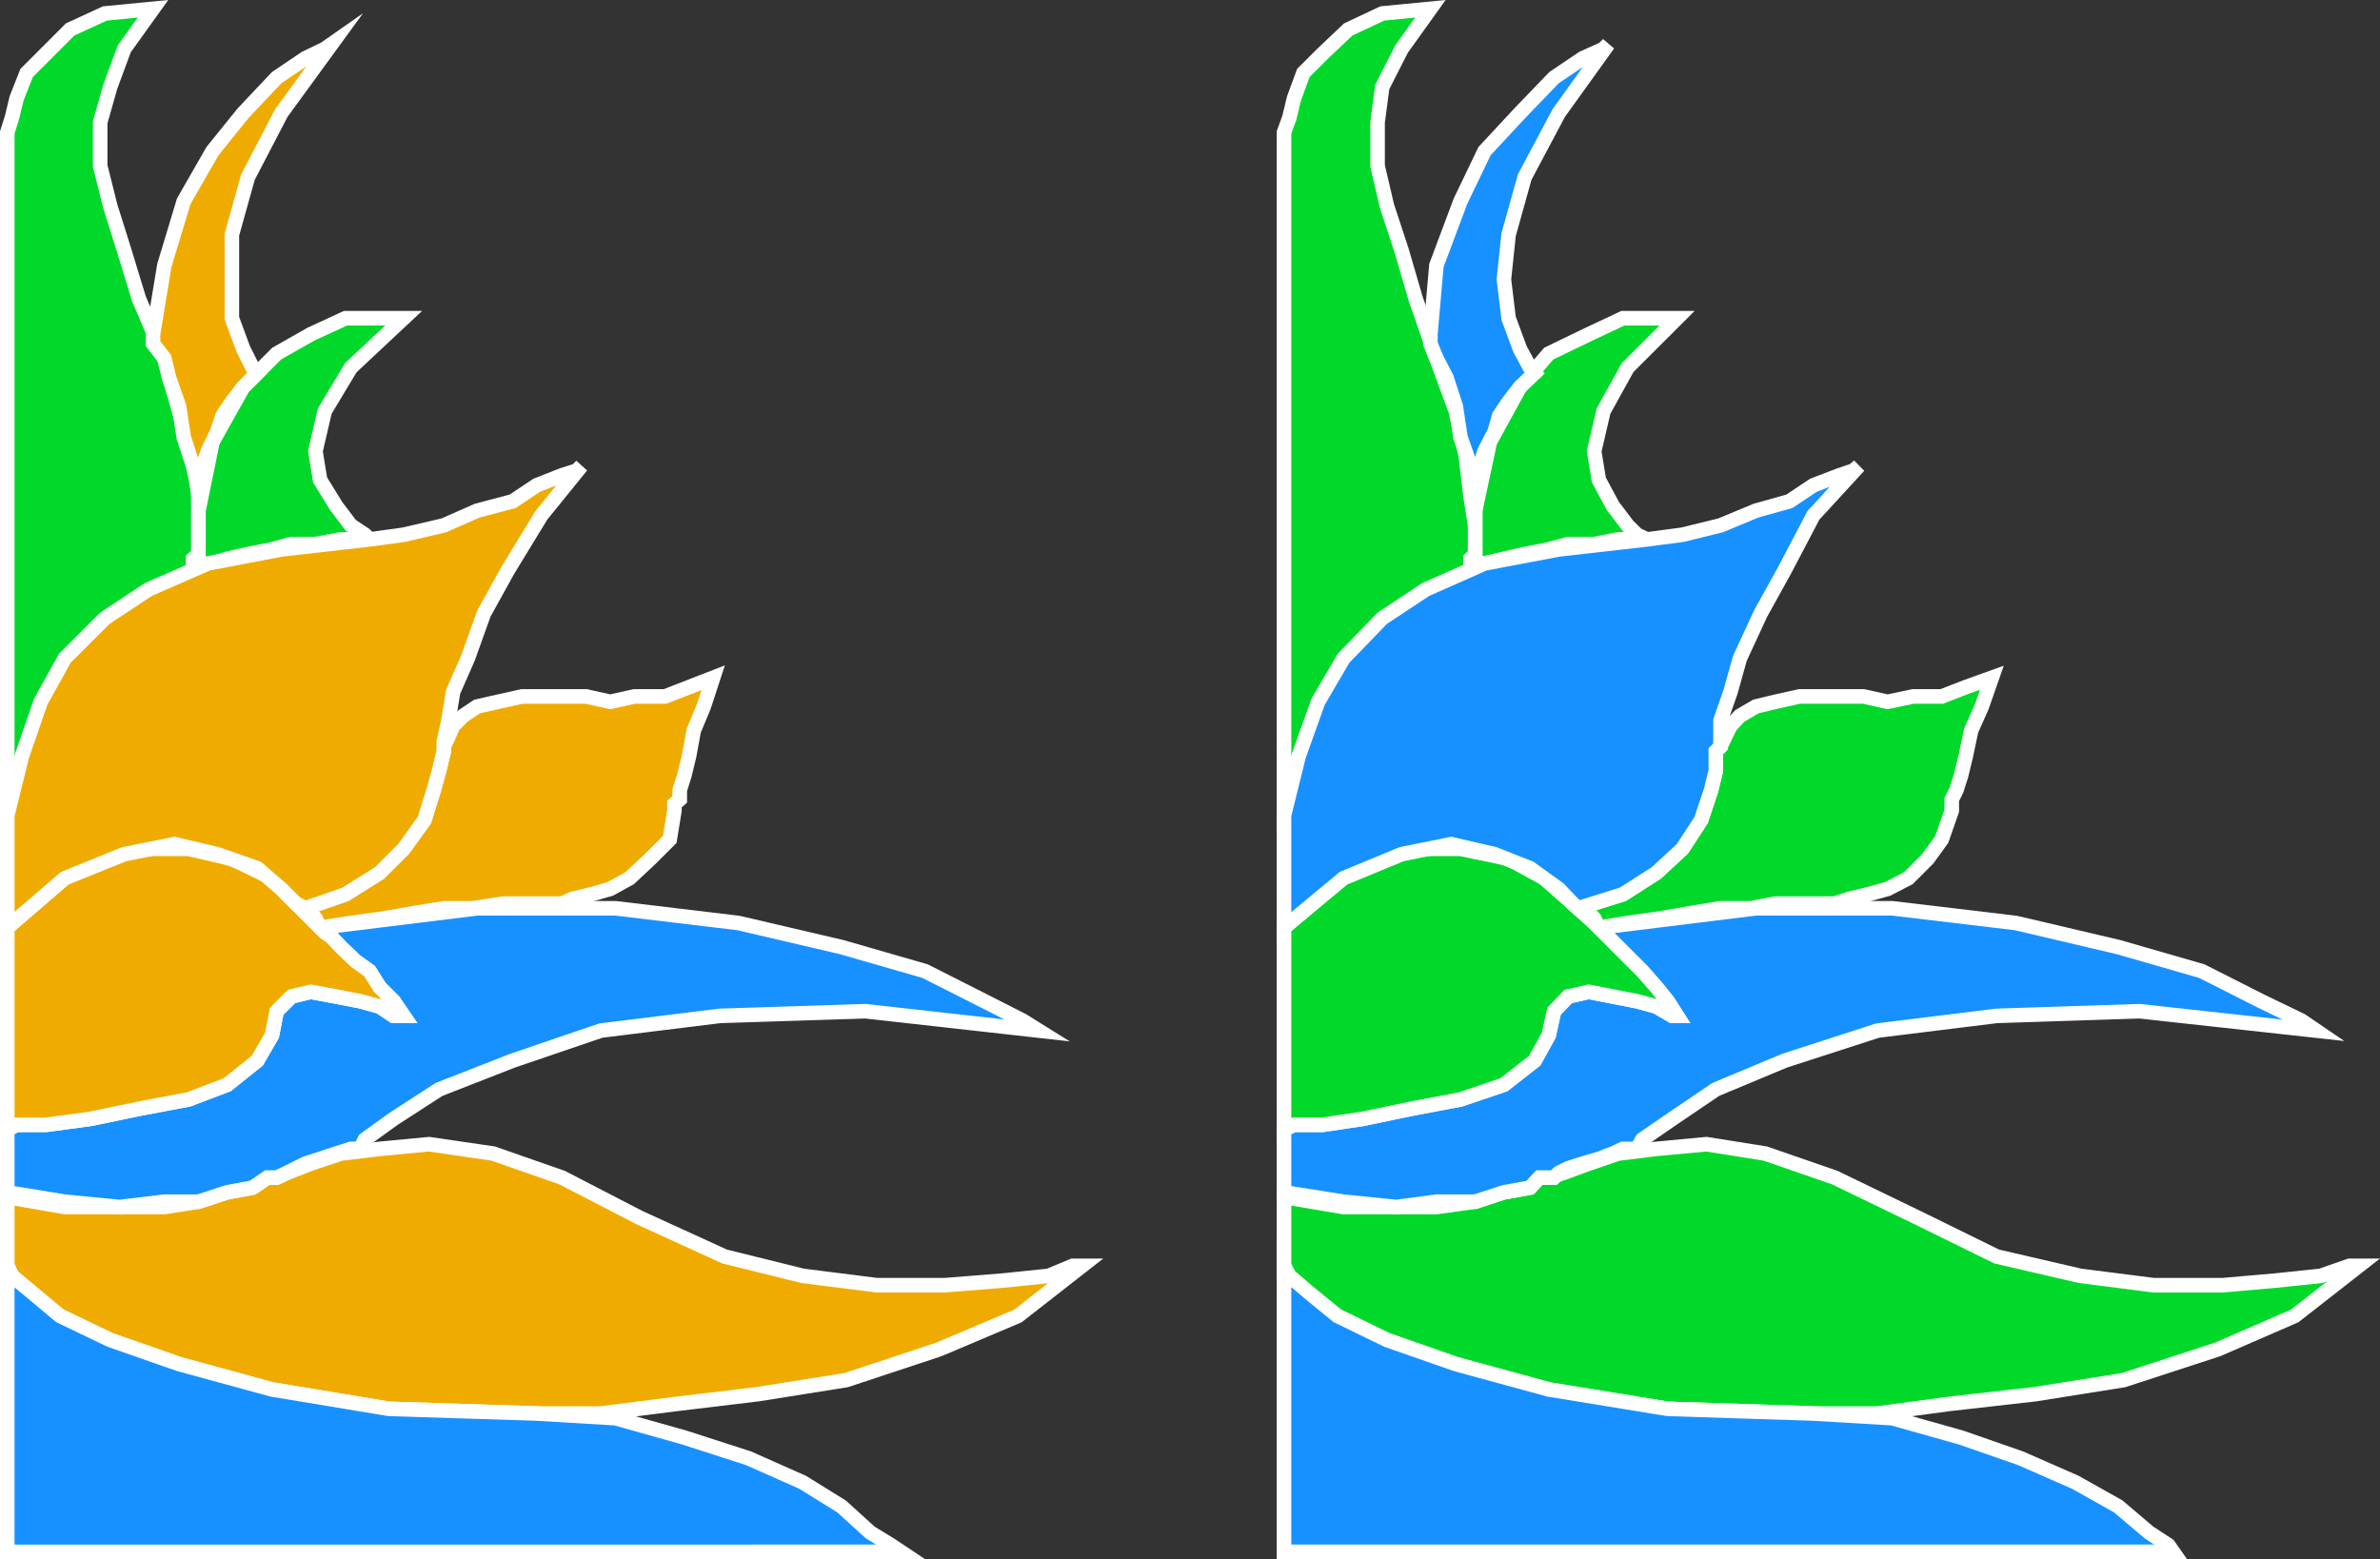 <svg xmlns="http://www.w3.org/2000/svg" width="356.051" height="233.302"><rect width="100%" height="100%" fill="#333333" stroke="none"/><path fill="#f0ab00" d="m1.089 189.413.699 1.5 2.199 2.402 5 3.598 7.5 3.601 10.3 3.602 13.903 3.797 17.5 2.902 22.098.7h9.601l11-1.399 12.5-1.5 13.2-2.102 13.898-4.601 11.8-5 9.602-7.5h-1.402l-3.598 1.5-6.8.703-8.801.7H131.19l-11.101-1.403-11.7-2.899-12.699-5.8-11.601-6-10.301-3.598-9.598-1.402-7.402.699-5.801.703-4.5 1.5-3.598 1.398-1.5.7h-1.402l-2.2 1.5-3.8.699-4.297 1.402-5.101.801H9.69l-8.601-1.5v10.297"/><path fill="none" stroke="#fff" stroke-miterlimit="10" stroke-width="2.177" d="m1.089 189.413.699 1.5 2.199 2.402 5 3.598 7.5 3.601 10.3 3.602 13.903 3.797 17.5 2.902 22.098.7h9.601l11-1.399 12.5-1.5 13.2-2.102 13.898-4.601 11.8-5 9.602-7.5h-1.402l-3.598 1.5-6.8.703-8.801.7H131.19l-11.101-1.403-11.7-2.899-12.699-5.8-11.601-6-10.301-3.598-9.598-1.402-7.402.699-5.801.703-4.5 1.5-3.598 1.398-1.5.7h-1.402l-2.2 1.5-3.8.699-4.297 1.402-5.101.801H9.69l-8.601-1.5zm0 0"/><path fill="#1791ff" d="m80.288 211.514 11.8.7 10.301 2.902 9.598 3.098 8.102 3.601 5.8 3.598 4.301 3.902 3.098 1.899 1.5 1H1.088v-42.801l.7 1.5 2.902 2.402 4.297 3.598 7.5 3.601 10.3 3.602 13.903 3.797 17.5 2.902 22.098.7"/><path fill="none" stroke="#fff" stroke-miterlimit="10" stroke-width="2.177" d="m80.288 211.514 11.8.7 10.301 2.902 9.598 3.098 8.102 3.601 5.8 3.598 4.301 3.902 3.098 1.899 1.5 1H1.088v-42.801l.7 1.5 2.902 2.402 4.297 3.598 7.5 3.601 10.3 3.602 13.903 3.797 17.5 2.902zm0 0"/><path fill="#1791ff" d="m1.089 178.413 8.601 1.402 8.2.801 6.698-.8h5.102l4.297-1.403 3.8-.7 2.2-1.5h1.402l1.5-.699 1.399-.699 1.402-.699 2.2-.703 2.398-.797 2.199-.703h1.402l.7-1.399 4.3-3.101 6.801-4.399 11-4.3 13.2-4.5 17.8-2.2 21.797-.699 25.902 2.899-2.402-1.5-5.7-2.899-8.898-4.5-12.5-3.601-15.402-3.598-18.398-2.203h-20.7l-23.5 2.902.7.7 1 .699 1.398 1.5 2.203 2.101 2.098 1.5 1.5 2.399 2.101 2.101 1.5 2.2h-1.5l-2.101-1.399-2.899-.8-3.601-.7-3.801-.703-2.899.703-2.199 2.2-.699 3.597-2.203 3.8-4.5 3.602-5.797 2.2-7.402 1.398-7.2 1.5-6.699.902H2.487l-1.398.7v9.398"/><path fill="none" stroke="#fff" stroke-miterlimit="10" stroke-width="2.177" d="m1.089 178.413 8.601 1.402 8.2.801 6.698-.8h5.102l4.297-1.403 3.8-.7 2.2-1.5h1.402l1.5-.699 1.399-.699 1.402-.699 2.2-.703 2.398-.797 2.199-.703h1.402l.7-1.399 4.3-3.101 6.801-4.399 11-4.3 13.2-4.5 17.8-2.2 21.797-.699 25.902 2.899-2.402-1.5-5.7-2.899-8.898-4.5-12.5-3.601-15.402-3.598-18.398-2.203h-20.7l-23.5 2.902.7.7 1 .699 1.398 1.5 2.203 2.101 2.098 1.5 1.5 2.399 2.101 2.101 1.5 2.2h-1.5l-2.101-1.399-2.899-.8-3.601-.7-3.801-.703-2.899.703-2.199 2.2-.699 3.597-2.203 3.8-4.5 3.602-5.797 2.2-7.402 1.398-7.2 1.5-6.699.902H2.487l-1.398.7zm0 0"/><path fill="#f0ab00" d="m45.69 135.913 6-2.098 5.098-3.199 3.601-3.602 3.098-4.3 1.402-4.5.801-2.899.7-2.902v-.7l.698-1.5.7-1.597 1.5-1.5 2.101-1.402 3.098-.7 3.602-.8h9.601l3.598.8 3.601-.8h4.598l3.602-1.399 3.601-1.402-1.402 4.3-1.5 3.602-.7 3.801-.699 2.898-.699 2.2v1.402l-.8.7v1l-.7 4.3-2.902 2.898-3.098 2.899-2.902 1.601-2.801.801-2.898.7-1.5.699h-8.801l-4.598.699h-4.3l-4.301.703-4.602.797-5 .703-4.598.7-.699-1.403-.703-.797-.797-.703"/><path fill="none" stroke="#fff" stroke-miterlimit="10" stroke-width="2.177" d="m45.69 135.913 6-2.098 5.098-3.199 3.601-3.602 3.098-4.3 1.402-4.5.801-2.899.7-2.902v-.7l.698-1.5.7-1.597 1.5-1.5 2.101-1.402 3.098-.7 3.602-.8h9.601l3.598.8 3.601-.8h4.598l3.602-1.399 3.601-1.402-1.402 4.3-1.5 3.602-.7 3.801-.699 2.898-.699 2.2v1.402l-.8.7v1l-.7 4.3-2.902 2.898-3.098 2.899-2.902 1.601-2.801.801-2.898.7-1.5.699h-8.801l-4.598.699h-4.3l-4.301.703-4.602.797-5 .703-4.598.7-.699-1.403-.703-.797zm0 0"/><path fill="#00d929" d="M1.089 121.315v-101.5l.699-2.199.699-2.902 1.5-3.801 2.902-2.899 3.598-3.601 5.203-2.399 7.2-.699-4.302 6-2.101 5.7-1.5 5.3v6.5l1.5 6 2.102 6.7 2.199 7.199 3.8 8.902 2.2 7.898 2.101 6.7.801 6v9.402l-.8.7v1l-27.802 36"/><path fill="none" stroke="#fff" stroke-miterlimit="10" stroke-width="2.177" d="M1.089 121.315v-101.5l.699-2.199.699-2.902 1.5-3.801 2.902-2.899 3.598-3.601 5.203-2.399 7.2-.699-4.302 6-2.101 5.7-1.5 5.3v6.5l1.5 6 2.102 6.7 2.199 7.199 3.8 8.902 2.2 7.898 2.101 6.7.801 6v9.402l-.8.7v1zm0 0"/><path fill="#00d929" d="M28.89 85.315v-1.699l.8-.703v-6.5l2.098-10.297 4.601-8.203 5-5 5.098-2.899 5.203-2.398h8.7l-7.903 7.398-3.899 6.5-1.398 6 .7 4.301 2.398 3.899 2.199 2.902 2.101 1.398.7.7h-4.301l-3.797.699h-3.6l-2.899.8-3.601.7-3.102.703-2.2.7-2.898 1"/><path fill="none" stroke="#fff" stroke-miterlimit="10" stroke-width="2.177" d="M28.89 85.315v-1.699l.8-.703v-6.5l2.098-10.297 4.601-8.203 5-5 5.098-2.899 5.203-2.398h8.7l-7.903 7.398-3.899 6.5-1.398 6 .7 4.301 2.398 3.899 2.199 2.902 2.101 1.398.7.7h-4.301l-3.797.699h-3.6l-2.899.8-3.601.7-3.102.703-2.2.7zm0 0"/><path fill="#f0ab00" d="M22.89 50.014v1.399l1.698 2.203.7 2.898 1.5 4.301.699 4.598 1.402 4.3.801 3.602v2.399-3.098l.7-2.902.698-2.2 1.399-2.898.8-2.402 1.403-2.098 1.7-2.203 2.097-2.098-.7-.8-1.398-2.801-1.699-4.598v-12.5l2.399-8.602 5-9.601 7.5-10.297-1 .7-2.899 1.398-4.3 2.902-5 5.297-4.602 5.703-4.301 7.5-2.898 9.598-1.7 10.3"/><path fill="none" stroke="#fff" stroke-miterlimit="10" stroke-width="2.177" d="M22.89 50.014v1.399l1.698 2.203.7 2.898 1.5 4.301.699 4.598 1.402 4.3.801 3.602v2.399-3.098l.7-2.902.698-2.2 1.399-2.898.8-2.402 1.403-2.098 1.7-2.203 2.097-2.098-.7-.8-1.398-2.801-1.699-4.598v-12.5l2.399-8.602 5-9.601 7.5-10.297-1 .7-2.899 1.398-4.3 2.902-5 5.297-4.602 5.703-4.301 7.5-2.898 9.598zm0 0"/><path fill="#f0ab00" d="m60.39 152.014-1.5-2.199-2.102-2.101-1.5-2.399-2.098-1.5-2.203-2.101-1.398-1.5-1-.7-4.301-4.3-3.598-3.801-6-2.899-6.5-1.5h-8.102l-9.601 3.602-9.399 8.2v30.198l1.399-.699h4.402l6.7-.902 7.199-1.5 7.402-1.399 5.797-2.199 4.5-3.601 2.203-3.801.7-3.598 2.198-2.199 2.899-.703 3.8.703 3.602.7 2.899.8 2.101 1.398h1.5"/><path fill="none" stroke="#fff" stroke-miterlimit="10" stroke-width="2.177" d="m60.39 152.014-1.5-2.199-2.102-2.101-1.5-2.399-2.098-1.5-2.203-2.101-1.398-1.5-1-.7-4.301-4.3-3.598-3.801-6-2.899-6.5-1.5h-8.102l-9.601 3.602-9.399 8.2v30.198l1.399-.699h4.402l6.7-.902 7.199-1.5 7.402-1.399 5.797-2.199 4.5-3.601 2.203-3.801.7-3.598 2.198-2.199 2.899-.703 3.8.703 3.602.7 2.899.8 2.101 1.398zm0 0"/><path fill="#f0ab00" d="m1.089 138.815 8.601-7.402 8.899-3.598 7.5-1.5 6.398 1.5 6 2.098 3.601 3.101 2.2 2.2 1.402.699 6-2.098 5.098-3.199 3.601-3.602 3.098-4.3 1.402-4.5.801-2.899.7-2.902v-1.399l.698-3.199.7-4.3 2.199-5 2.402-6.7 3.598-6.5 5-8.199 6-7.402-.7.699-2.199.703-3.8 1.5-3.598 2.398-5.3 1.399-5 2.203-6 1.398-5.102.7-13.2 1.5-11 2.101-8.898 3.899-6.5 4.3-6 6-3.602 6.5-2.8 8.102-2.2 8.898v16.801"/><path fill="none" stroke="#fff" stroke-miterlimit="10" stroke-width="2.177" d="m1.089 138.815 8.601-7.402 8.899-3.598 7.5-1.5 6.398 1.5 6 2.098 3.601 3.101 2.2 2.2 1.402.699 6-2.098 5.098-3.199 3.601-3.602 3.098-4.3 1.402-4.5.801-2.899.7-2.902v-1.399l.698-3.199.7-4.3 2.199-5 2.402-6.7 3.598-6.5 5-8.199 6-7.402-.7.699-2.199.703-3.8 1.5-3.598 2.398-5.3 1.399-5 2.203-6 1.398-5.102.7-13.2 1.5-11 2.101-8.898 3.899-6.5 4.3-6 6-3.602 6.5-2.8 8.102-2.2 8.898zm0 0"/><path fill="#00d929" d="M192.089 189.413v1.5l2.898 2.402 5.102 3.598 7.398 3.601 10.3 3.602 13.903 3.797 17.797 2.902 21.8.7h9.602l10.399-1.399 13.199-1.5 13.203-2.102 14.098-4.601 11.5-5 9.601-7.5h-1.402l-4.297 1.5-6.703.703-8 .7H322.19l-11-1.403-12.5-2.899-11.8-5.8-12.403-6-10.398-3.598-8.801-1.402-7.5.699-5.7.703-4.398 1.5-3.8 1.398-2.2.7h-1.402l-1.399 1.5-3.902.699-4.297 1.402-5.8.801h-13.903l-8.898-1.5v10.297"/><path fill="none" stroke="#fff" stroke-miterlimit="10" stroke-width="2.177" d="M192.089 189.413v1.5l2.898 2.402 5.102 3.598 7.398 3.601 10.3 3.602 13.903 3.797 17.797 2.902 21.8.7h9.602l10.399-1.399 13.199-1.5 13.203-2.102 14.098-4.601 11.5-5 9.601-7.5h-1.402l-4.297 1.5-6.703.703-8 .7H322.19l-11-1.403-12.5-2.899-11.8-5.8-12.403-6-10.398-3.598-8.801-1.402-7.5.699-5.7.703-4.398 1.5-3.8 1.398-2.2.7h-1.402l-1.399 1.5-3.902.699-4.297 1.402-5.8.801h-13.903l-8.898-1.5zm0 0"/><path fill="#1791ff" d="m271.288 211.514 11.8.7 10.301 2.902 8.899 3.098 8.199 3.601 6.402 3.598 4.598 3.902 2.902 1.899.7 1h-133v-42.801l.8 1.5 2.801 2.402 4.398 3.598 7.399 3.601 10.3 3.602 13.903 3.797 17.797 2.902 21.8.7"/><path fill="none" stroke="#fff" stroke-miterlimit="10" stroke-width="2.177" d="m271.288 211.514 11.8.7 10.301 2.902 8.899 3.098 8.199 3.601 6.402 3.598 4.598 3.902 2.902 1.899.7 1h-133v-42.801l.8 1.5 2.801 2.402 4.398 3.598 7.399 3.601 10.3 3.602 13.903 3.797 17.797 2.902zm0 0"/><path fill="#1791ff" d="m192.089 178.413 8.898 1.402 7.902.801 6-.8h5.801l4.297-1.403 3.902-.7 1.399-1.5h2.199l.703-.699 1.399-.699 2.199-.699 2.402-.703 2.098-.797 1.5-.703h2.101l.801-1.399 4.5-3.101 6.5-4.399 10.297-4.3 13.902-4.5 17.801-2.2 21.398-.699 26.399 2.899-2.2-1.5-6-2.899-8.898-4.5-12.5-3.601-15.3-3.598-18.5-2.203H262.69l-23.5 2.902 6.5 6.5 2.098 2.399 1.699 2.101 1.402 2.2h-.699l-2.402-1.399-2.899-.8-3.601-.7-3.598-.703-3.102.703-2.101 2.2-.797 3.597-2.102 3.8-4.601 3.602-6.5 2.2-7.399 1.398-7.199 1.5-6 .902h-4.3l-1.5.7v9.398"/><path fill="none" stroke="#fff" stroke-miterlimit="10" stroke-width="2.177" d="m192.089 178.413 8.898 1.402 7.902.801 6-.8h5.801l4.297-1.403 3.902-.7 1.399-1.5h2.199l.703-.699 1.399-.699 2.199-.699 2.402-.703 2.098-.797 1.5-.703h2.101l.801-1.399 4.5-3.101 6.5-4.399 10.297-4.3 13.902-4.5 17.801-2.2 21.398-.699 26.399 2.899-2.2-1.5-6-2.899-8.898-4.5-12.5-3.601-15.3-3.598-18.5-2.203H262.69l-23.5 2.902 6.5 6.5 2.098 2.399 1.699 2.101 1.402 2.2h-.699l-2.402-1.399-2.899-.8-3.601-.7-3.598-.703-3.102.703-2.101 2.2-.797 3.597-2.102 3.8-4.601 3.602-6.5 2.2-7.399 1.398-7.199 1.5-6 .902h-4.3l-1.5.7zm0 0"/><path fill="#00d929" d="m236.089 135.913 6.699-2.098 5-3.199 3.902-3.602 2.797-4.3 1.5-4.5.703-2.899v-2.902l.7-.7.699-1.5.8-1.597 1.399-1.5 2.402-1.402 2.899-.7 3.601-.8h9.598l3.601.8 3.801-.8h4.297l3.601-1.399 3.899-1.402-1.5 4.3-1.598 3.602-.8 3.801-.7 2.898-.699 2.2-.703 1.402v1.7l-1.5 4.3-2.098 2.898-2.902 2.899-3.098 1.601-2.902.801-2.899.7-2.101.699h-8.899l-3.601.699h-4.598l-4.3.703-4.602.797-5 .703-4.297.7-.703-1.403-.797-.797-1.602-.703"/><path fill="none" stroke="#fff" stroke-miterlimit="10" stroke-width="2.177" d="m236.089 135.913 6.699-2.098 5-3.199 3.902-3.602 2.797-4.3 1.5-4.5.703-2.899v-2.902l.7-.7.699-1.5.8-1.597 1.399-1.5 2.402-1.402 2.899-.7 3.601-.8h9.598l3.601.8 3.801-.8h4.297l3.601-1.399 3.899-1.402-1.5 4.3-1.598 3.602-.8 3.801-.7 2.898-.699 2.2-.703 1.402v1.7l-1.5 4.3-2.098 2.898-2.902 2.899-3.098 1.601-2.902.801-2.899.7-2.101.699h-8.899l-3.601.699h-4.598l-4.3.703-4.602.797-5 .703-4.297.7-.703-1.403-.797-.797zm0 0"/><path fill="#00d929" d="M192.089 121.315v-101.5l.8-2.199.7-2.902 1.398-3.801 2.902-2.899 3.801-3.601 5.098-2.399 7.199-.699-4.297 6-2.902 5.7-.7 5.3v6.5l1.399 6 2.203 6.7 2.098 7.199 3.101 8.902 2.899 7.898 1.5 6.7.699 6 .703 4.402v5l-.703.7v1l-27.898 36"/><path fill="none" stroke="#fff" stroke-miterlimit="10" stroke-width="2.177" d="M192.089 121.315v-101.5l.8-2.199.7-2.902 1.398-3.801 2.902-2.899 3.801-3.601 5.098-2.399 7.199-.699-4.297 6-2.902 5.7-.7 5.3v6.5l1.399 6 2.203 6.7 2.098 7.199 3.101 8.902 2.899 7.898 1.5 6.7.699 6 .703 4.402v5l-.703.7v1zm0 0"/><path fill="#00d929" d="M219.987 85.315v-1.699l.703-.703v-6.5l2.2-10.297 4.5-8.203 4.3-5 6-2.899 5.098-2.398h8.101l-7.402 7.398-3.598 6.5-1.402 6 .703 4.301 2.098 3.899 2.199 2.902 1.402 1.398 1.5.7h-4.3l-3.602.699h-3.898l-2.899.8-3.601.7-3.102.703-2.898.7-2.102 1"/><path fill="none" stroke="#fff" stroke-miterlimit="10" stroke-width="2.177" d="M219.987 85.315v-1.699l.703-.703v-6.5l2.2-10.297 4.5-8.203 4.3-5 6-2.899 5.098-2.398h8.101l-7.402 7.398-3.598 6.5-1.402 6 .703 4.301 2.098 3.899 2.199 2.902 1.402 1.398 1.5.7h-4.3l-3.602.699h-3.898l-2.899.8-3.601.7-3.102.703-2.898.7zm0 0"/><path fill="#1791ff" d="M213.987 50.014v1.399l.902 2.203 1.5 2.898 1.399 4.301.699 4.598 1.5 4.3v3.602l.703 2.399v-3.098l.7-2.902.699-2.2 1.5-2.898.699-2.402 1.402-2.098 1.7-2.203 2.199-2.098-.7-.8-1.5-2.801-1.699-4.598-.703-5.8.703-6.7 2.399-8.602 5.101-9.601 7.399-10.297-.7.7-3.101 1.398-4.301 2.902-5.098 5.297-5.3 5.703-3.602 7.5-3.598 9.598-.902 10.3"/><path fill="none" stroke="#fff" stroke-miterlimit="10" stroke-width="2.177" d="M213.987 50.014v1.399l.902 2.203 1.5 2.898 1.399 4.301.699 4.598 1.5 4.3v3.602l.703 2.399v-3.098l.7-2.902.699-2.2 1.5-2.898.699-2.402 1.402-2.098 1.7-2.203 2.199-2.098-.7-.8-1.5-2.801-1.699-4.598-.703-5.8.703-6.7 2.399-8.602 5.101-9.601 7.399-10.297-.7.7-3.101 1.398-4.301 2.902-5.098 5.297-5.3 5.703-3.602 7.5-3.598 9.598zm0 0"/><path fill="#00d929" d="m250.89 152.014-1.403-2.199-1.7-2.101-2.097-2.399-6.5-6.5-.703-.699-3.2-2.902-4.3-3.801-5.297-2.899-7.203-1.5h-7.398l-9.399 3.602-9.601 8.2v30.198l1.5-.699h4.3l6-.902 7.2-1.5 7.398-1.399 6.5-2.199 4.602-3.601 2.101-3.801.797-3.598 2.102-2.199 3.101-.703 3.598.703 3.601.7 2.899.8 2.402 1.398h.7"/><path fill="none" stroke="#fff" stroke-miterlimit="10" stroke-width="2.177" d="m250.89 152.014-1.403-2.199-1.7-2.101-2.097-2.399-6.5-6.5-.703-.699-3.2-2.902-4.3-3.801-5.297-2.899-7.203-1.5h-7.398l-9.399 3.602-9.601 8.2v30.198l1.5-.699h4.3l6-.902 7.2-1.5 7.398-1.399 6.5-2.199 4.602-3.601 2.101-3.801.797-3.598 2.102-2.199 3.101-.703 3.598.703 3.601.7 2.899.8 2.402 1.398zm0 0"/><path fill="#1791ff" d="m192.089 138.815 8.898-7.402 8.703-3.598 7.399-1.5 6.5 1.5 5.3 2.098 4.301 3.101 2.098 2.2.8.699 6.7-2.098 5-3.199 3.902-3.602 2.797-4.3 1.5-4.5.703-2.899v-2.902l.7-.7v-3.898l1.5-4.3 1.398-5 3.101-6.7 3.598-6.5 4.3-8.199 6.802-7.402-.801.699-2.098.703-3.902 1.5-3.598 2.398-5 1.399-5.3 2.203-5.7 1.398-5.3.7-13.2 1.5-11.101 2.101-8.801 3.899-6.5 4.3-5.801 6-3.797 6.5-2.902 8.102-2.2 8.898v16.801"/><path fill="none" stroke="#fff" stroke-miterlimit="10" stroke-width="2.177" d="m192.089 138.815 8.898-7.402 8.703-3.598 7.399-1.5 6.5 1.5 5.3 2.098 4.301 3.101 2.098 2.2.8.699 6.7-2.098 5-3.199 3.902-3.602 2.797-4.3 1.5-4.5.703-2.899v-2.902l.7-.7v-3.898l1.5-4.3 1.398-5 3.101-6.7 3.598-6.5 4.3-8.199 6.802-7.402-.801.699-2.098.703-3.902 1.5-3.598 2.398-5 1.399-5.3 2.203-5.7 1.398-5.3.7-13.2 1.5-11.101 2.101-8.801 3.899-6.5 4.3-5.801 6-3.797 6.5-2.902 8.102-2.2 8.898zm0 0"/></svg>
